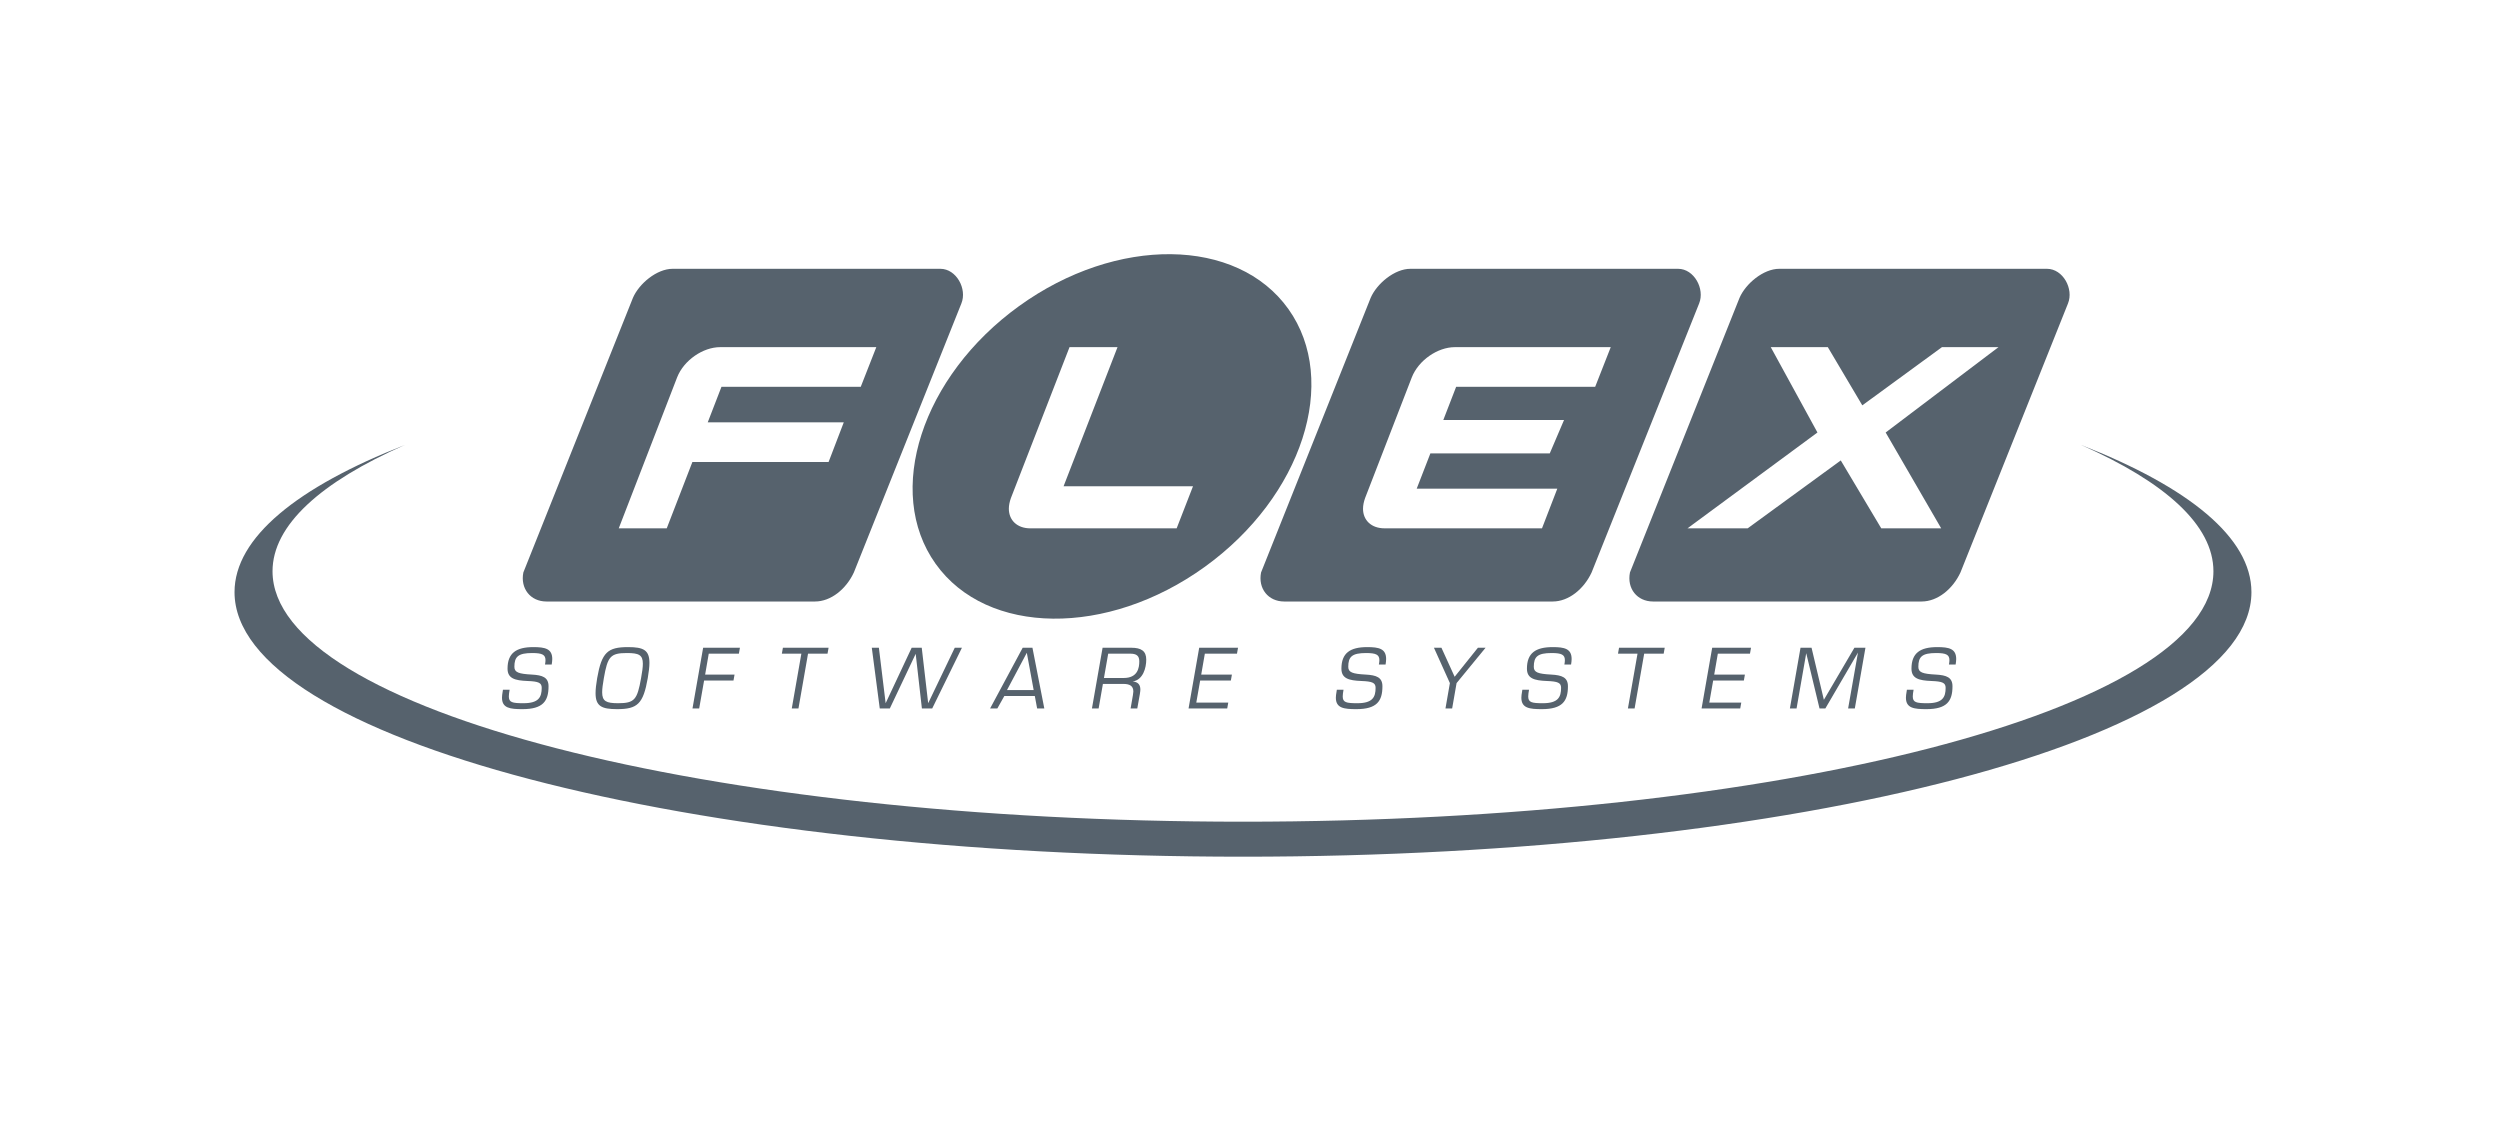 <svg width="178" height="80" viewBox="0 0 178 80" fill="none" xmlns="http://www.w3.org/2000/svg">
<path fill-rule="evenodd" clip-rule="evenodd" d="M66.955 19.139H47.892C46.757 19.139 45.495 20.204 45.064 21.208L37.263 40.758C37.035 41.901 37.77 42.827 38.905 42.827H58.027C59.163 42.827 60.247 41.941 60.795 40.758L68.449 21.609C68.874 20.569 68.091 19.139 66.955 19.139ZM62.393 24.717L61.285 27.542H51.368L50.391 30.07H60.077L58.995 32.895H49.298L47.472 37.617H44.055L48.21 26.872C48.69 25.645 50.057 24.717 51.276 24.717H62.393Z" fill="#56626D"/>
<path fill-rule="evenodd" clip-rule="evenodd" d="M66.615 40.141C70.268 45.267 78.851 45.363 85.788 40.355C92.725 35.347 95.387 27.131 91.735 22.005C88.081 16.88 79.497 16.784 72.56 21.791C65.624 26.799 62.962 35.014 66.615 40.141ZM71.83 36.222C71.83 37.04 72.42 37.618 73.362 37.618H83.778L84.941 34.624H75.726L79.567 24.717H76.15L71.977 35.461C71.885 35.72 71.83 35.981 71.83 36.222Z" fill="#56626D"/>
<path fill-rule="evenodd" clip-rule="evenodd" d="M119.483 19.139H100.419C99.285 19.139 98.022 20.204 97.591 21.208L89.788 40.758C89.561 41.901 90.296 42.827 91.432 42.827H110.554C111.689 42.827 112.774 41.941 113.323 40.758L120.977 21.609C121.401 20.569 120.618 19.139 119.483 19.139ZM114.685 24.717L113.576 27.542H103.677L102.764 29.902H111.36L110.343 32.282H101.843L100.87 34.791H110.881L109.79 37.617H98.58C97.638 37.617 97.047 37.04 97.047 36.222C97.047 35.981 97.103 35.72 97.195 35.461L100.519 26.872C101 25.645 102.367 24.717 103.585 24.717H114.685Z" fill="#56626D"/>
<path fill-rule="evenodd" clip-rule="evenodd" d="M145.745 19.139H126.682C125.547 19.139 124.286 20.204 123.854 21.208L116.053 40.758C115.825 41.901 116.561 42.827 117.696 42.827H136.818C137.954 42.827 139.037 41.941 139.585 40.758L147.24 21.609C147.664 20.569 146.882 19.139 145.745 19.139ZM131.063 32.783L133.945 37.617H138.212L134.259 30.794L142.292 24.717H138.267L132.596 28.861L130.141 24.717H126.078L129.402 30.794L120.149 37.617H124.434L131.063 32.783Z" fill="#56626D"/>
<path d="M36.286 49.11C36.253 49.307 36.229 49.457 36.229 49.584C36.229 50.012 36.476 50.069 37.273 50.069C38.364 50.069 38.57 49.63 38.57 48.972C38.57 48.614 38.341 48.516 37.56 48.487C36.665 48.453 36.137 48.308 36.137 47.609C36.137 46.501 36.751 46.074 37.972 46.074C38.804 46.074 39.321 46.184 39.321 46.922C39.321 47.038 39.304 47.165 39.281 47.316H38.804C38.828 47.194 38.839 47.09 38.839 47.004C38.839 46.623 38.615 46.496 37.898 46.496C36.895 46.496 36.624 46.755 36.624 47.477C36.624 47.874 36.924 47.979 37.87 48.03C38.627 48.071 39.056 48.228 39.056 48.862C39.056 49.919 38.661 50.491 37.198 50.491C36.315 50.491 35.742 50.422 35.742 49.676C35.742 49.568 35.753 49.452 35.81 49.11H36.286Z" fill="#56626D"/>
<path d="M44.72 46.074C45.816 46.074 46.24 46.287 46.24 47.199C46.24 47.488 46.194 47.84 46.12 48.285C45.798 50.121 45.386 50.491 43.935 50.491C42.832 50.491 42.404 50.277 42.404 49.352C42.404 49.069 42.444 48.718 42.518 48.285C42.839 46.443 43.269 46.074 44.72 46.074ZM42.874 49.289C42.874 49.936 43.171 50.069 44.014 50.069C45.185 50.069 45.374 49.809 45.644 48.285C45.724 47.847 45.771 47.511 45.771 47.257C45.771 46.628 45.478 46.496 44.64 46.496C43.453 46.496 43.263 46.75 42.994 48.285C42.92 48.712 42.874 49.042 42.874 49.289Z" fill="#56626D"/>
<path d="M52.3 48.03L52.225 48.452H50.132L49.782 50.444H49.305L50.063 46.119H52.683L52.609 46.541H50.463L50.206 48.03H52.3Z" fill="#56626D"/>
<path d="M56.85 50.444H56.374L57.057 46.541H55.668L55.743 46.119H58.995L58.92 46.541H57.532L56.85 50.444Z" fill="#56626D"/>
<path d="M66.373 50.444H65.639L65.197 46.553L63.355 50.444H62.639L62.072 46.119H62.577L63.058 50.069L64.911 46.119H65.628L66.086 50.069L67.979 46.119H68.49L66.373 50.444Z" fill="#56626D"/>
<path d="M72.816 46.119H73.51L74.355 50.444H73.844L73.678 49.555H71.509L71.01 50.444H70.494L72.816 46.119ZM73.109 46.478L71.698 49.133H73.597L73.109 46.478Z" fill="#56626D"/>
<path d="M78.222 50.444H77.746L78.504 46.119H80.546C81.257 46.119 81.613 46.351 81.613 46.968C81.613 47.546 81.389 48.412 80.644 48.521C81.038 48.55 81.194 48.764 81.194 49.099C81.194 49.209 81.171 49.394 80.975 50.444H80.499C80.677 49.452 80.694 49.307 80.694 49.238C80.694 48.84 80.441 48.695 79.978 48.695H78.527L78.222 50.444ZM78.601 48.273H80.005C81.005 48.273 81.118 47.552 81.118 47.09C81.118 46.686 80.913 46.541 80.47 46.541H78.904L78.601 48.273Z" fill="#56626D"/>
<path d="M87.712 48.03L87.637 48.452H85.452L85.176 50.023H87.453L87.378 50.444H84.625L85.383 46.119H88.148L88.073 46.541H85.785L85.527 48.03H87.712Z" fill="#56626D"/>
<path d="M95.659 49.11C95.625 49.307 95.602 49.457 95.602 49.584C95.602 50.012 95.848 50.069 96.645 50.069C97.735 50.069 97.942 49.63 97.942 48.972C97.942 48.614 97.712 48.516 96.933 48.487C96.037 48.453 95.509 48.308 95.509 47.609C95.509 46.501 96.123 46.074 97.345 46.074C98.176 46.074 98.692 46.184 98.692 46.922C98.692 47.038 98.676 47.165 98.653 47.316H98.176C98.199 47.194 98.212 47.09 98.212 47.004C98.212 46.623 97.988 46.496 97.27 46.496C96.267 46.496 95.996 46.755 95.996 47.477C95.996 47.874 96.296 47.979 97.242 48.03C97.999 48.071 98.429 48.228 98.429 48.862C98.429 49.919 98.033 50.491 96.571 50.491C95.688 50.491 95.113 50.422 95.113 49.676C95.113 49.568 95.125 49.452 95.183 49.11H95.659Z" fill="#56626D"/>
<path d="M102.63 46.119L103.571 48.186L105.227 46.119H105.773L103.708 48.637L103.393 50.444H102.917L103.232 48.637L102.096 46.119H102.63Z" fill="#56626D"/>
<path d="M108.867 49.11C108.833 49.307 108.809 49.457 108.809 49.584C108.809 50.012 109.056 50.069 109.853 50.069C110.943 50.069 111.149 49.63 111.149 48.972C111.149 48.614 110.92 48.516 110.14 48.487C109.244 48.453 108.718 48.308 108.718 47.609C108.718 46.501 109.33 46.074 110.553 46.074C111.384 46.074 111.9 46.184 111.9 46.922C111.9 47.038 111.884 47.165 111.86 47.316H111.384C111.408 47.194 111.419 47.09 111.419 47.004C111.419 46.623 111.195 46.496 110.479 46.496C109.475 46.496 109.206 46.755 109.206 47.477C109.206 47.874 109.504 47.979 110.449 48.03C111.207 48.071 111.637 48.228 111.637 48.862C111.637 49.919 111.241 50.491 109.779 50.491C108.895 50.491 108.321 50.422 108.321 49.676C108.321 49.568 108.333 49.452 108.391 49.11H108.867Z" fill="#56626D"/>
<path d="M116.383 50.444H115.907L116.591 46.541H115.201L115.276 46.119H118.528L118.454 46.541H117.066L116.383 50.444Z" fill="#56626D"/>
<path d="M124.237 48.03L124.163 48.452H121.978L121.702 50.023H123.979L123.904 50.444H121.152L121.908 46.119H124.673L124.599 46.541H122.31L122.052 48.03H124.237Z" fill="#56626D"/>
<path d="M129.86 49.827L132.034 46.119H132.82L132.063 50.444H131.586L132.287 46.466L129.964 50.444H129.55L128.603 46.507L127.915 50.444H127.44L128.197 46.119H128.982L129.86 49.827Z" fill="#56626D"/>
<path d="M136.248 49.11C136.213 49.307 136.19 49.457 136.19 49.584C136.19 50.012 136.436 50.069 137.233 50.069C138.323 50.069 138.529 49.63 138.529 48.972C138.529 48.614 138.299 48.516 137.52 48.487C136.625 48.453 136.097 48.308 136.097 47.609C136.097 46.501 136.71 46.074 137.933 46.074C138.764 46.074 139.281 46.184 139.281 46.922C139.281 47.038 139.264 47.165 139.241 47.316H138.764C138.787 47.194 138.799 47.09 138.799 47.004C138.799 46.623 138.575 46.496 137.859 46.496C136.855 46.496 136.586 46.755 136.586 47.477C136.586 47.874 136.884 47.979 137.83 48.03C138.587 48.071 139.017 48.228 139.017 48.862C139.017 49.919 138.621 50.491 137.159 50.491C136.276 50.491 135.702 50.422 135.702 49.676C135.702 49.568 135.713 49.452 135.771 49.11H136.248Z" fill="#56626D"/>
<path fill-rule="evenodd" clip-rule="evenodd" d="M148.169 31.679C154.158 34.319 157.596 37.393 157.596 40.674C157.596 50.521 126.661 58.505 88.5 58.505C50.339 58.505 19.404 50.521 19.404 40.674C19.404 37.393 22.84 34.319 28.829 31.679C21.17 34.676 16.698 38.28 16.698 42.16C16.698 52.563 48.845 60.997 88.5 60.997C128.154 60.997 160.302 52.563 160.302 42.16C160.302 38.28 155.829 34.676 148.169 31.679Z" fill="#56626D"/>
</svg>
